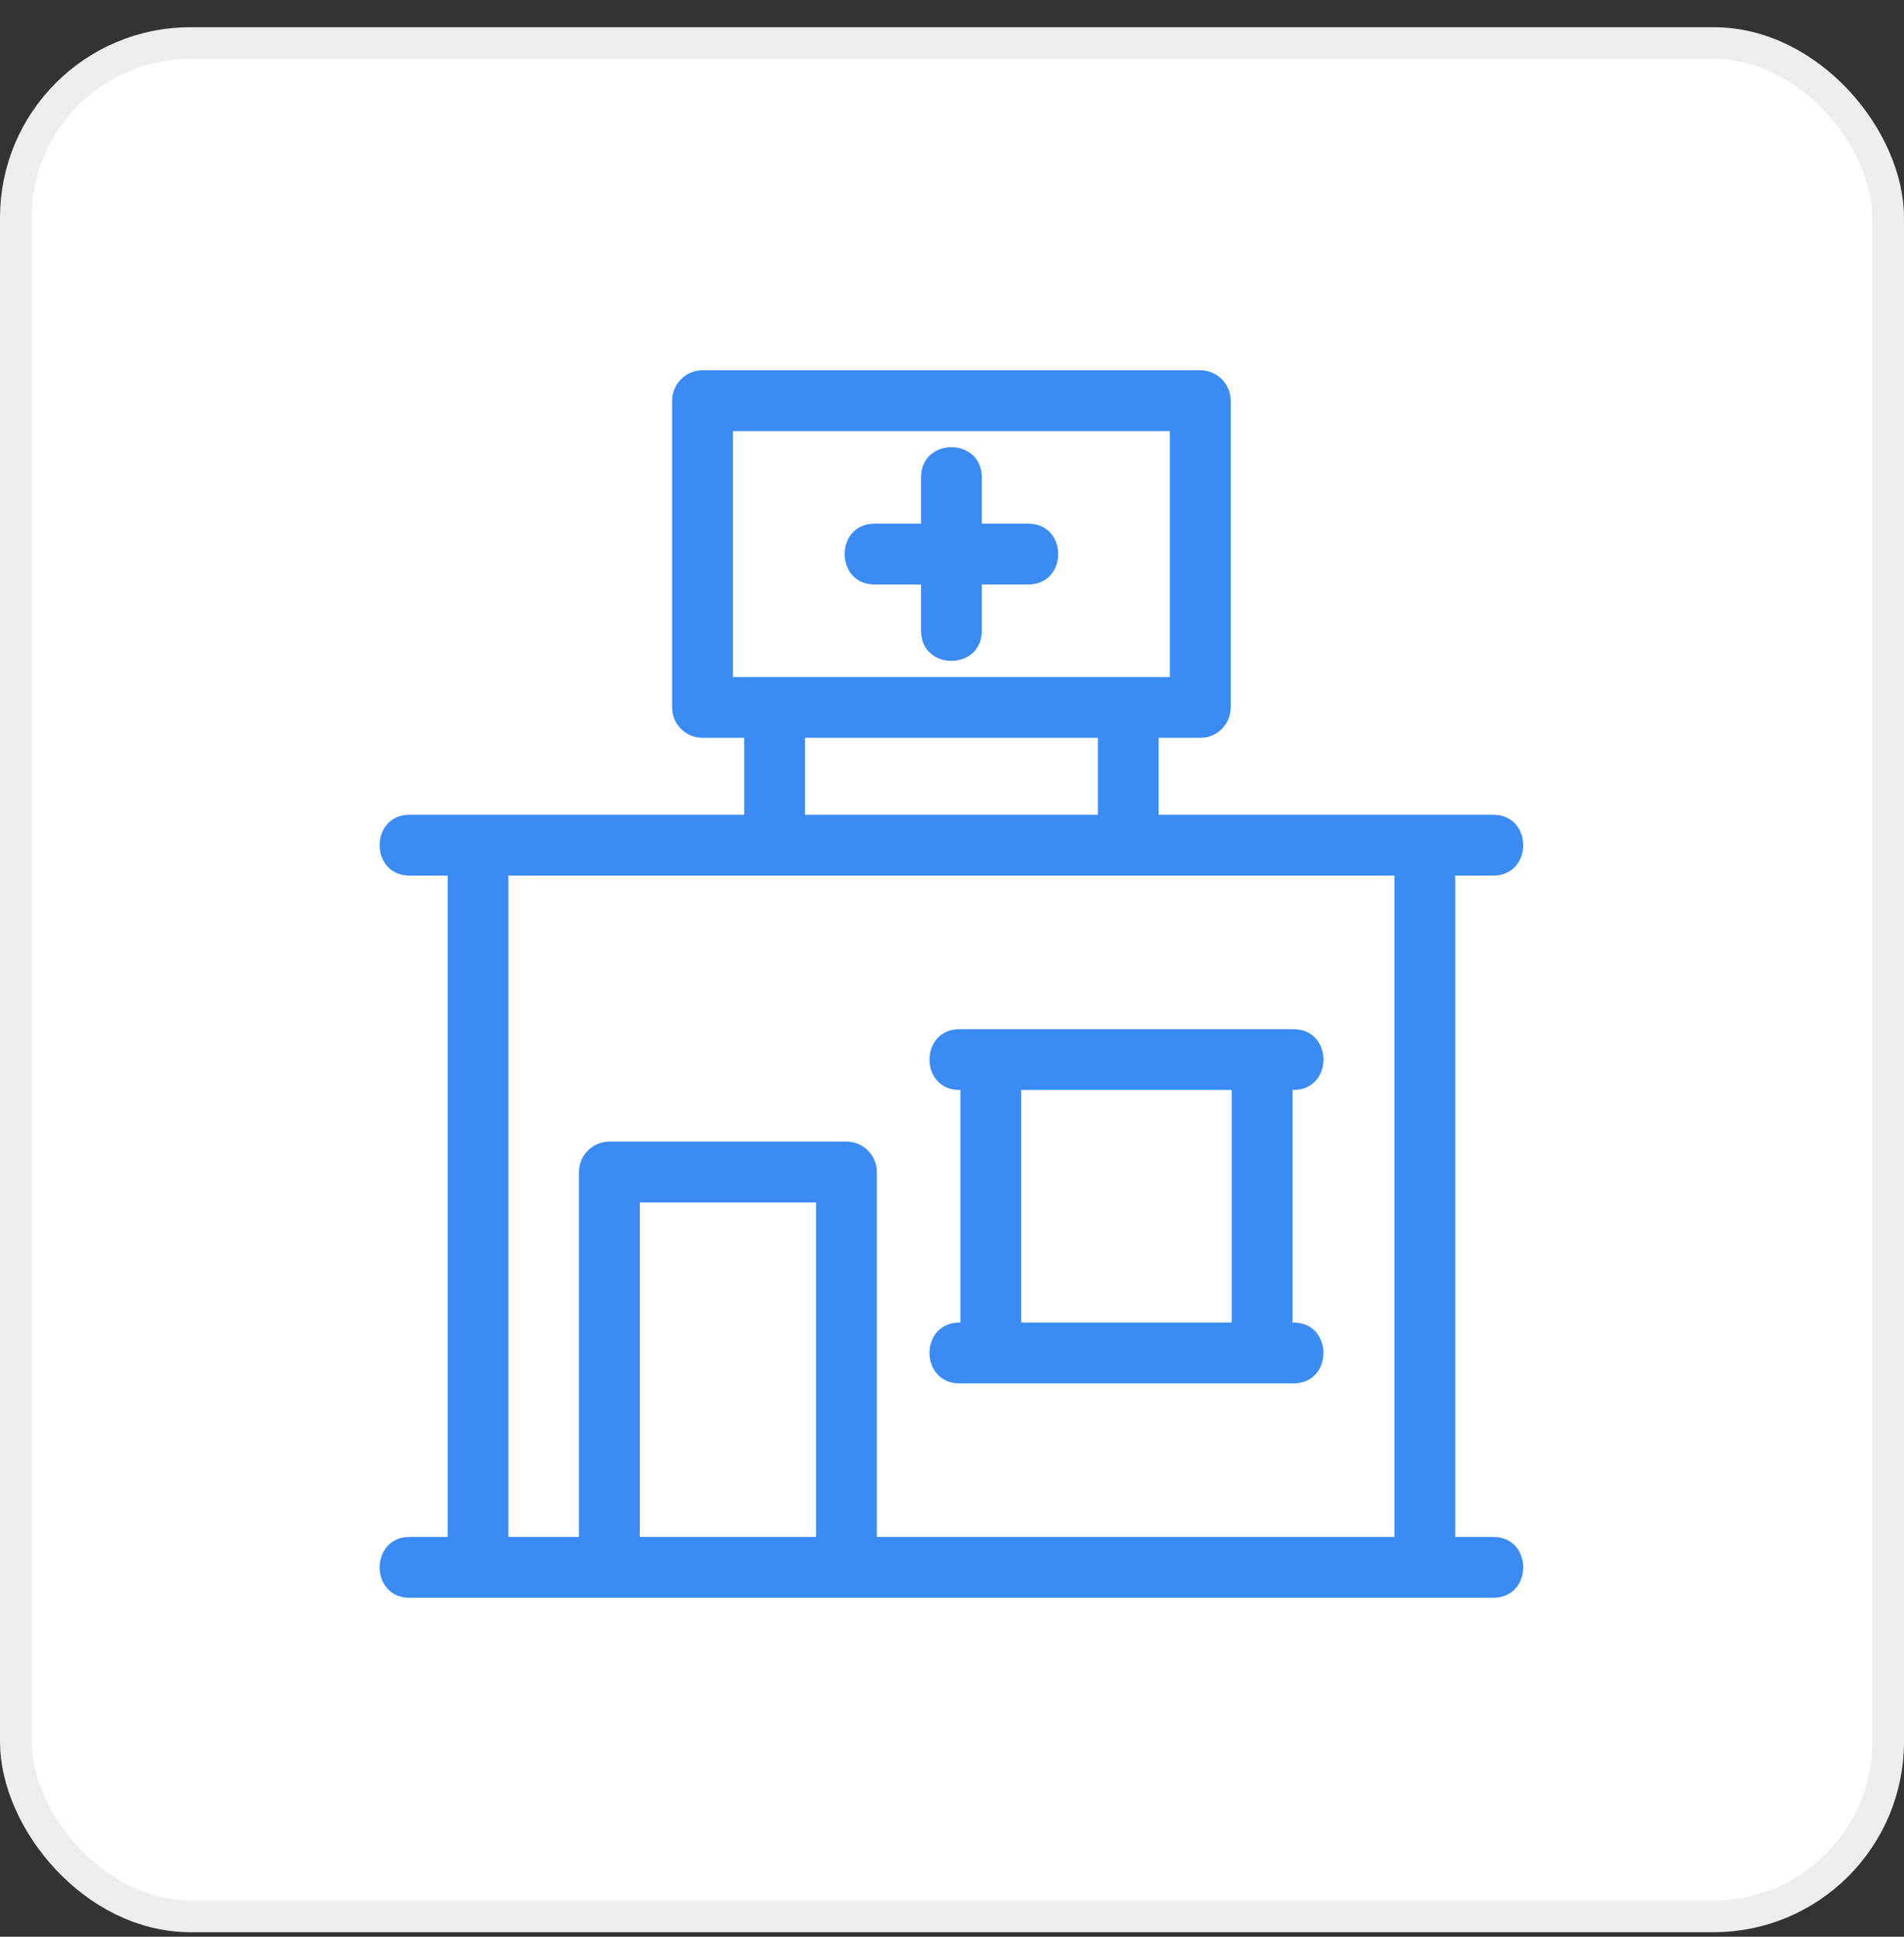 <svg width="60" height="61" viewBox="0 0 60 61" fill="none" xmlns="http://www.w3.org/2000/svg">
<rect x="0" y="0" width="60" height="61" fill="#333333" stroke="none"/>
<g id="Group 39551">
<rect id="Rectangle 21" x="0.5" y="1.357" width="59" height="59" rx="5.5" fill="white" stroke="#EEEEEE"/>
<g id="Group">
<path id="Vector" d="M23.097 21.324H36.866V13.578H23.097V21.324ZM29.024 15.032C29.024 13.771 30.939 13.771 30.939 15.032V16.493H32.4C33.661 16.493 33.661 18.409 32.4 18.409H30.939V19.869C30.939 21.13 29.024 21.13 29.024 19.869V18.409H27.563C26.302 18.409 26.302 16.493 27.563 16.493H29.024V15.032ZM14.106 27.577H12.909C11.648 27.577 11.648 25.662 12.909 25.662H23.451V23.239H22.139C21.61 23.239 21.181 22.811 21.181 22.282V12.619C21.181 12.091 21.61 11.662 22.139 11.662H37.824C38.353 11.662 38.782 12.091 38.782 12.619V22.282C38.782 22.811 38.353 23.239 37.824 23.239H36.512V25.662H47.054C48.315 25.662 48.315 27.577 47.054 27.577H45.857V48.408H47.054C48.315 48.408 48.315 50.324 47.054 50.324H12.909C11.648 50.324 11.648 48.408 12.909 48.408H14.106V27.577ZM25.366 23.239V25.662H34.597V23.239H25.366ZM30.236 43.571C28.976 43.571 28.976 41.655 30.236 41.655H30.266V34.33H30.236C28.976 34.33 28.976 32.415 30.236 32.415H40.76C42.02 32.415 42.02 34.33 40.76 34.33H40.731V41.655H40.76C42.02 41.655 42.02 43.571 40.76 43.571H30.236ZM32.181 41.655H38.815V34.33H32.181V41.655ZM19.203 35.957H26.674C27.203 35.957 27.632 36.386 27.632 36.915V48.408H43.942V27.577H16.021V48.408H18.245V36.915C18.245 36.386 18.674 35.957 19.203 35.957ZM25.716 37.872H20.16V48.408H25.716V37.872Z" fill="#3B8BF4"/>
</g>
</g>
</svg>
